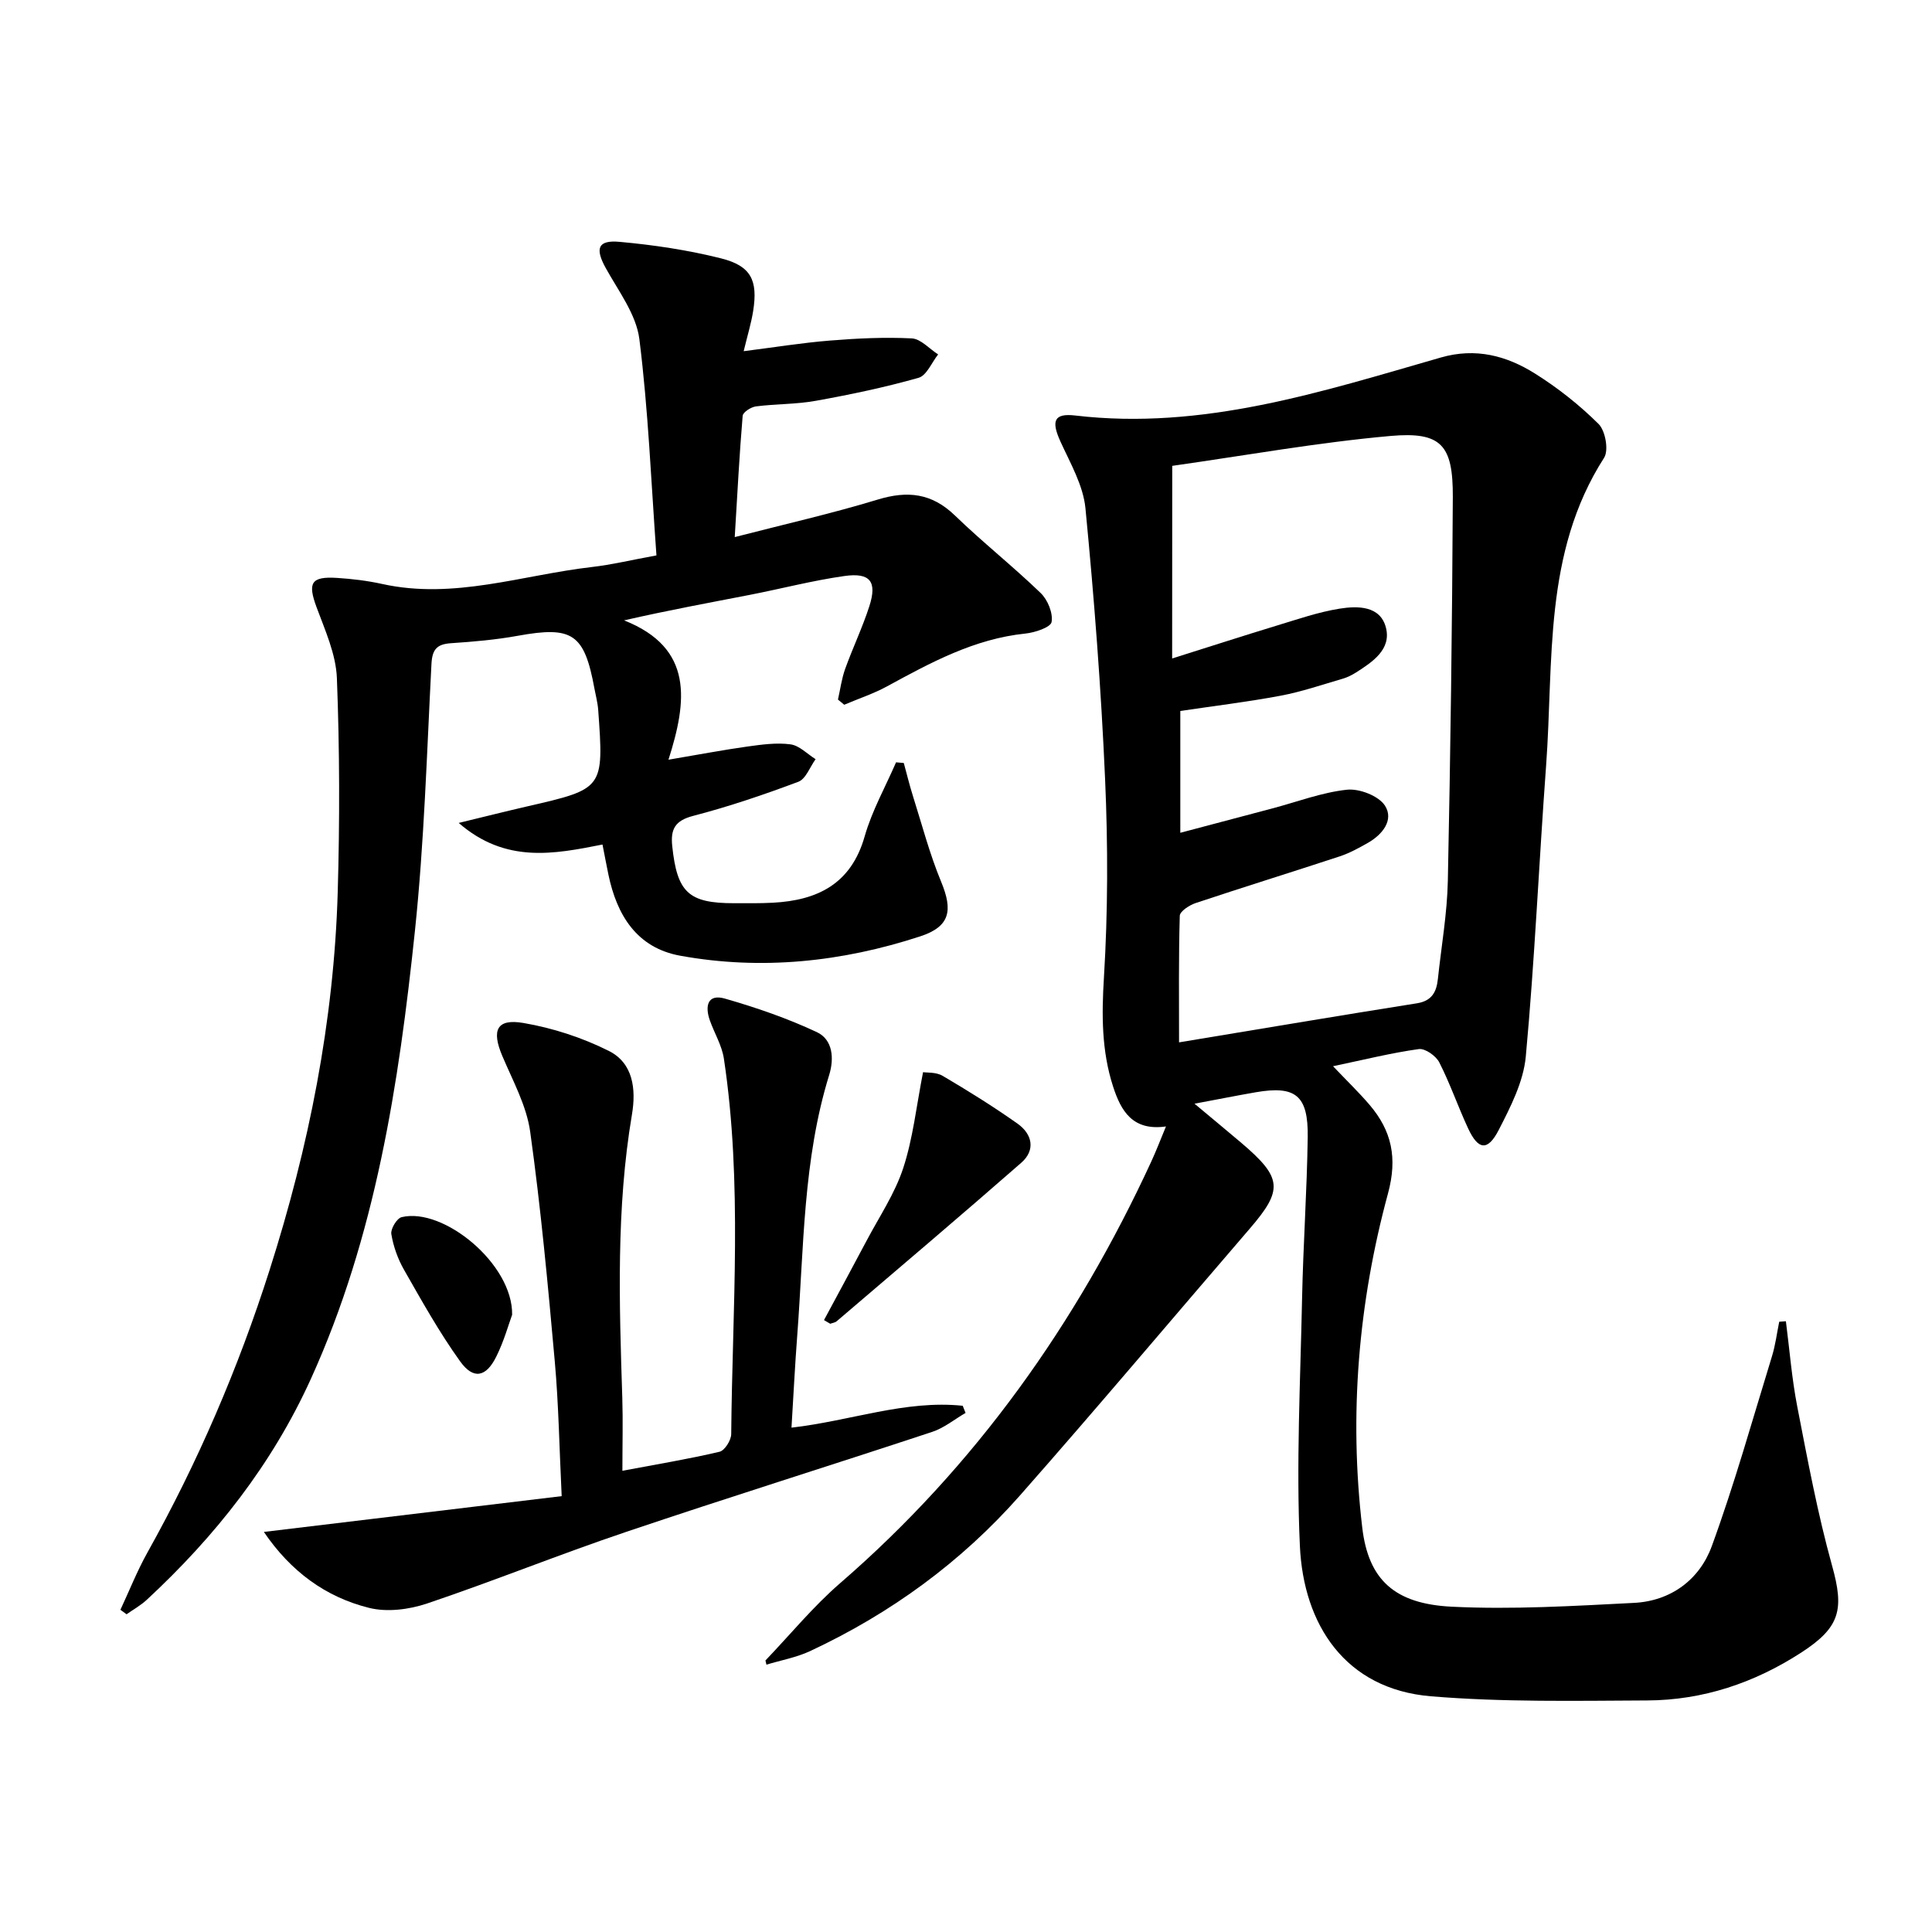 <svg enable-background="new 0 0 400 400" viewBox="0 0 400 400" xmlns="http://www.w3.org/2000/svg"><path d="m158.48 343.78c5.13-5.36 9.87-11.16 15.45-15.99 28.04-24.28 48.94-53.74 64.41-87.26 1.03-2.23 1.91-4.53 3.06-7.31-6.93.98-9.32-3.23-10.95-8.27-2.39-7.39-2.37-14.84-1.89-22.62.83-13.61.84-27.33.24-40.96-.82-18.74-2.26-37.47-4.07-56.14-.46-4.73-3.13-9.32-5.17-13.8-1.93-4.24-1.4-5.93 3.08-5.4 26.38 3.1 50.95-4.91 75.66-12.01 7.22-2.08 13.59-.38 19.47 3.3 4.74 2.97 9.23 6.52 13.2 10.46 1.41 1.4 2.13 5.45 1.14 7-12.64 19.7-10.41 42.11-12.01 63.8-1.48 20.05-2.35 40.14-4.2 60.15-.48 5.22-3.14 10.42-5.6 15.21-2.28 4.44-4.25 4.18-6.34-.31-2.1-4.51-3.72-9.26-5.98-13.69-.69-1.34-2.93-2.92-4.23-2.74-5.68.79-11.28 2.19-17.76 3.55 3.05 3.2 5.43 5.49 7.56 7.99 4.6 5.39 5.81 11.01 3.82 18.35-6.14 22.64-8.09 45.85-5.33 69.19 1.28 10.86 6.76 15.79 18.53 16.37 12.54.62 25.18-.15 37.74-.79 7.65-.39 13.57-4.83 16.1-11.75 4.71-12.89 8.41-26.15 12.45-39.28.72-2.33 1.02-4.78 1.51-7.18.46-.03.92-.06 1.38-.1.76 5.89 1.22 11.83 2.35 17.65 2.15 11.04 4.2 22.13 7.21 32.95 2.53 9.07 1.71 12.75-6.37 17.99-9.73 6.3-20.37 9.87-31.92 9.92-14.92.07-29.9.37-44.74-.86-17.85-1.48-26.4-14.93-27.15-31.08-.79-17.05.1-34.18.45-51.27.23-11.14 1.01-22.27 1.17-33.42.12-8.65-2.52-10.71-10.75-9.29-3.92.68-7.82 1.46-12.69 2.37 3.52 2.95 6.6 5.48 9.64 8.06 8.56 7.28 8.76 9.73 1.78 17.83-15.86 18.41-31.5 37-47.56 55.22-12.14 13.77-26.77 24.43-43.42 32.21-2.84 1.33-6.04 1.9-9.07 2.82-.06-.29-.13-.58-.2-.87zm84.2-207.45c7.66-2.41 14.69-4.69 21.76-6.84 4.26-1.29 8.52-2.77 12.89-3.47 3.77-.61 8.48-.62 9.62 3.96 1.12 4.47-2.76 7.06-6.2 9.25-.83.53-1.75.99-2.69 1.27-4.29 1.25-8.56 2.72-12.93 3.54-6.93 1.3-13.94 2.14-20.76 3.16v25.22c6.67-1.77 12.89-3.41 19.11-5.06 5.13-1.36 10.19-3.3 15.4-3.86 2.57-.27 6.57 1.28 7.87 3.31 1.88 2.96-.52 5.98-3.55 7.7-1.87 1.06-3.79 2.12-5.82 2.79-9.93 3.27-19.92 6.36-29.84 9.67-1.29.43-3.26 1.71-3.28 2.64-.25 8.6-.15 17.21-.15 26.2 16.86-2.79 33.04-5.52 49.26-8.09 3.12-.5 4.05-2.39 4.33-5.05.72-6.78 1.92-13.54 2.06-20.33.55-26.47.9-52.94 1.03-79.42.05-10.78-2.35-13.59-12.9-12.66-15.11 1.35-30.1 4.05-45.19 6.19-.02 13.7-.02 26.13-.02 39.88z"/><path d="m135.91 114.99c-1.1-15.09-1.68-30.03-3.54-44.8-.65-5.11-4.32-9.92-6.95-14.68-2.23-4.03-1.71-5.85 2.85-5.44 7.07.64 14.17 1.7 21.05 3.43 6.18 1.56 7.61 4.54 6.62 10.85-.41 2.6-1.2 5.15-1.97 8.36 6.2-.78 12.01-1.73 17.86-2.2 5.63-.46 11.31-.73 16.93-.45 1.88.09 3.65 2.16 5.47 3.32-1.33 1.67-2.38 4.37-4.05 4.84-6.98 1.98-14.11 3.47-21.26 4.76-4.07.74-8.29.63-12.41 1.16-1.02.13-2.69 1.2-2.75 1.95-.68 8.05-1.09 16.12-1.64 25.11 10.46-2.7 20.14-4.89 29.61-7.77 6.17-1.88 11.17-1.34 15.96 3.28 5.73 5.55 12.02 10.52 17.76 16.06 1.46 1.4 2.59 4.15 2.27 6.01-.19 1.1-3.45 2.19-5.42 2.39-10.57 1.09-19.59 6-28.66 10.94-2.81 1.53-5.9 2.54-8.85 3.8-.43-.36-.86-.72-1.3-1.07.48-2.11.76-4.3 1.48-6.32 1.57-4.37 3.59-8.58 5.01-12.98 1.66-5.13.2-7.04-5.17-6.28-6.56.93-13.01 2.62-19.52 3.89-8.42 1.64-16.87 3.18-26.08 5.29 14.46 5.73 13.05 16.72 9.19 28.85 6.34-1.07 11.33-2.03 16.36-2.73 2.95-.41 6.01-.84 8.91-.45 1.84.25 3.47 2 5.19 3.07-1.17 1.61-2.02 4.1-3.58 4.68-7.14 2.68-14.39 5.14-21.77 7.06-3.77.98-4.7 2.76-4.33 6.26 1.01 9.58 3.35 11.83 12.82 11.82 2.67 0 5.34.04 8-.1 9.27-.49 16.22-3.89 19.02-13.74 1.51-5.3 4.29-10.23 6.5-15.33.53.05 1.07.09 1.6.14.62 2.25 1.16 4.51 1.86 6.73 1.89 5.98 3.48 12.08 5.87 17.85 2.47 5.96 1.87 9.29-4.35 11.32-16.19 5.29-32.83 7.06-49.67 4-8.98-1.63-13.12-8.38-14.87-16.82-.4-1.93-.76-3.86-1.22-6.2-10.09 2-20.07 3.95-29.77-4.47 5.41-1.31 9.77-2.41 14.16-3.42 15.88-3.65 15.9-3.64 14.72-20-.11-1.48-.51-2.94-.78-4.41-2.09-11.37-4.55-12.97-15.85-10.92-4.57.83-9.22 1.23-13.86 1.54-2.9.2-3.87 1.27-4.03 4.27-.96 18.43-1.5 36.92-3.42 55.25-3.33 31.76-8.15 63.26-21.53 92.76-8.05 17.74-19.81 32.62-33.98 45.76-1.25 1.16-2.79 2.02-4.2 3.01-.42-.31-.85-.62-1.27-.93 1.85-3.96 3.47-8.06 5.6-11.87 10.42-18.65 18.81-38.15 25.29-58.49 8.11-25.44 13.32-51.45 14.1-78.18.43-14.77.4-29.58-.17-44.34-.19-4.95-2.44-9.91-4.21-14.69-1.86-5.04-1.17-6.41 4.24-6.07 3.14.2 6.3.58 9.37 1.26 14.82 3.27 28.95-1.85 43.35-3.51 4.09-.47 8.11-1.44 13.41-2.41z"/><path d="m199.91 292.53c-2.3 1.33-4.45 3.12-6.92 3.93-21.1 6.98-42.32 13.6-63.38 20.71-13.83 4.66-27.37 10.16-41.2 14.82-3.71 1.25-8.25 1.83-11.97.91-9.04-2.24-16.26-7.57-21.81-15.73 20.84-2.5 40.97-4.92 61.66-7.41-.49-10.03-.63-19-1.43-27.91-1.42-15.87-2.89-31.76-5.09-47.53-.75-5.4-3.6-10.56-5.78-15.71-2.25-5.32-1.17-7.77 4.4-6.81 6.07 1.04 12.18 3.03 17.68 5.79 4.99 2.51 5.66 7.85 4.77 13.15-3.29 19.48-2.63 39.08-2 58.69.15 4.8.02 9.6.02 15.08 7.2-1.36 13.71-2.43 20.11-3.94 1.07-.25 2.41-2.38 2.42-3.65.22-25.94 2.38-51.92-1.52-77.76-.41-2.71-1.96-5.24-2.9-7.89-1.04-2.92-.52-5.57 3.12-4.52 6.48 1.86 12.93 4.08 19.03 6.94 3.32 1.56 3.61 5.46 2.55 8.88-5.43 17.54-5.23 35.76-6.6 53.78-.48 6.27-.79 12.55-1.2 19.23 12.24-1.4 23.57-5.77 35.45-4.53.2.49.4.99.59 1.48z"/><path d="m170.6 273.31c2.93-5.46 5.9-10.91 8.8-16.4 2.63-4.98 5.87-9.78 7.6-15.06 2.02-6.15 2.71-12.74 4.11-19.87.77.13 2.7-.04 4.05.76 5.28 3.11 10.51 6.36 15.51 9.9 3.04 2.15 3.79 5.45.78 8.09-12.64 11.06-25.45 21.91-38.22 32.82-.34.29-.89.35-1.34.52-.43-.27-.86-.51-1.29-.76z"/><path d="m106.03 272.21c-.71 1.92-1.68 5.45-3.28 8.66-2.11 4.27-4.74 4.81-7.48.99-4.32-6.01-7.95-12.53-11.63-18.98-1.28-2.24-2.2-4.83-2.62-7.38-.18-1.06 1.14-3.26 2.13-3.5 8.65-2.11 23.06 9.71 22.88 20.21z"/></svg>
